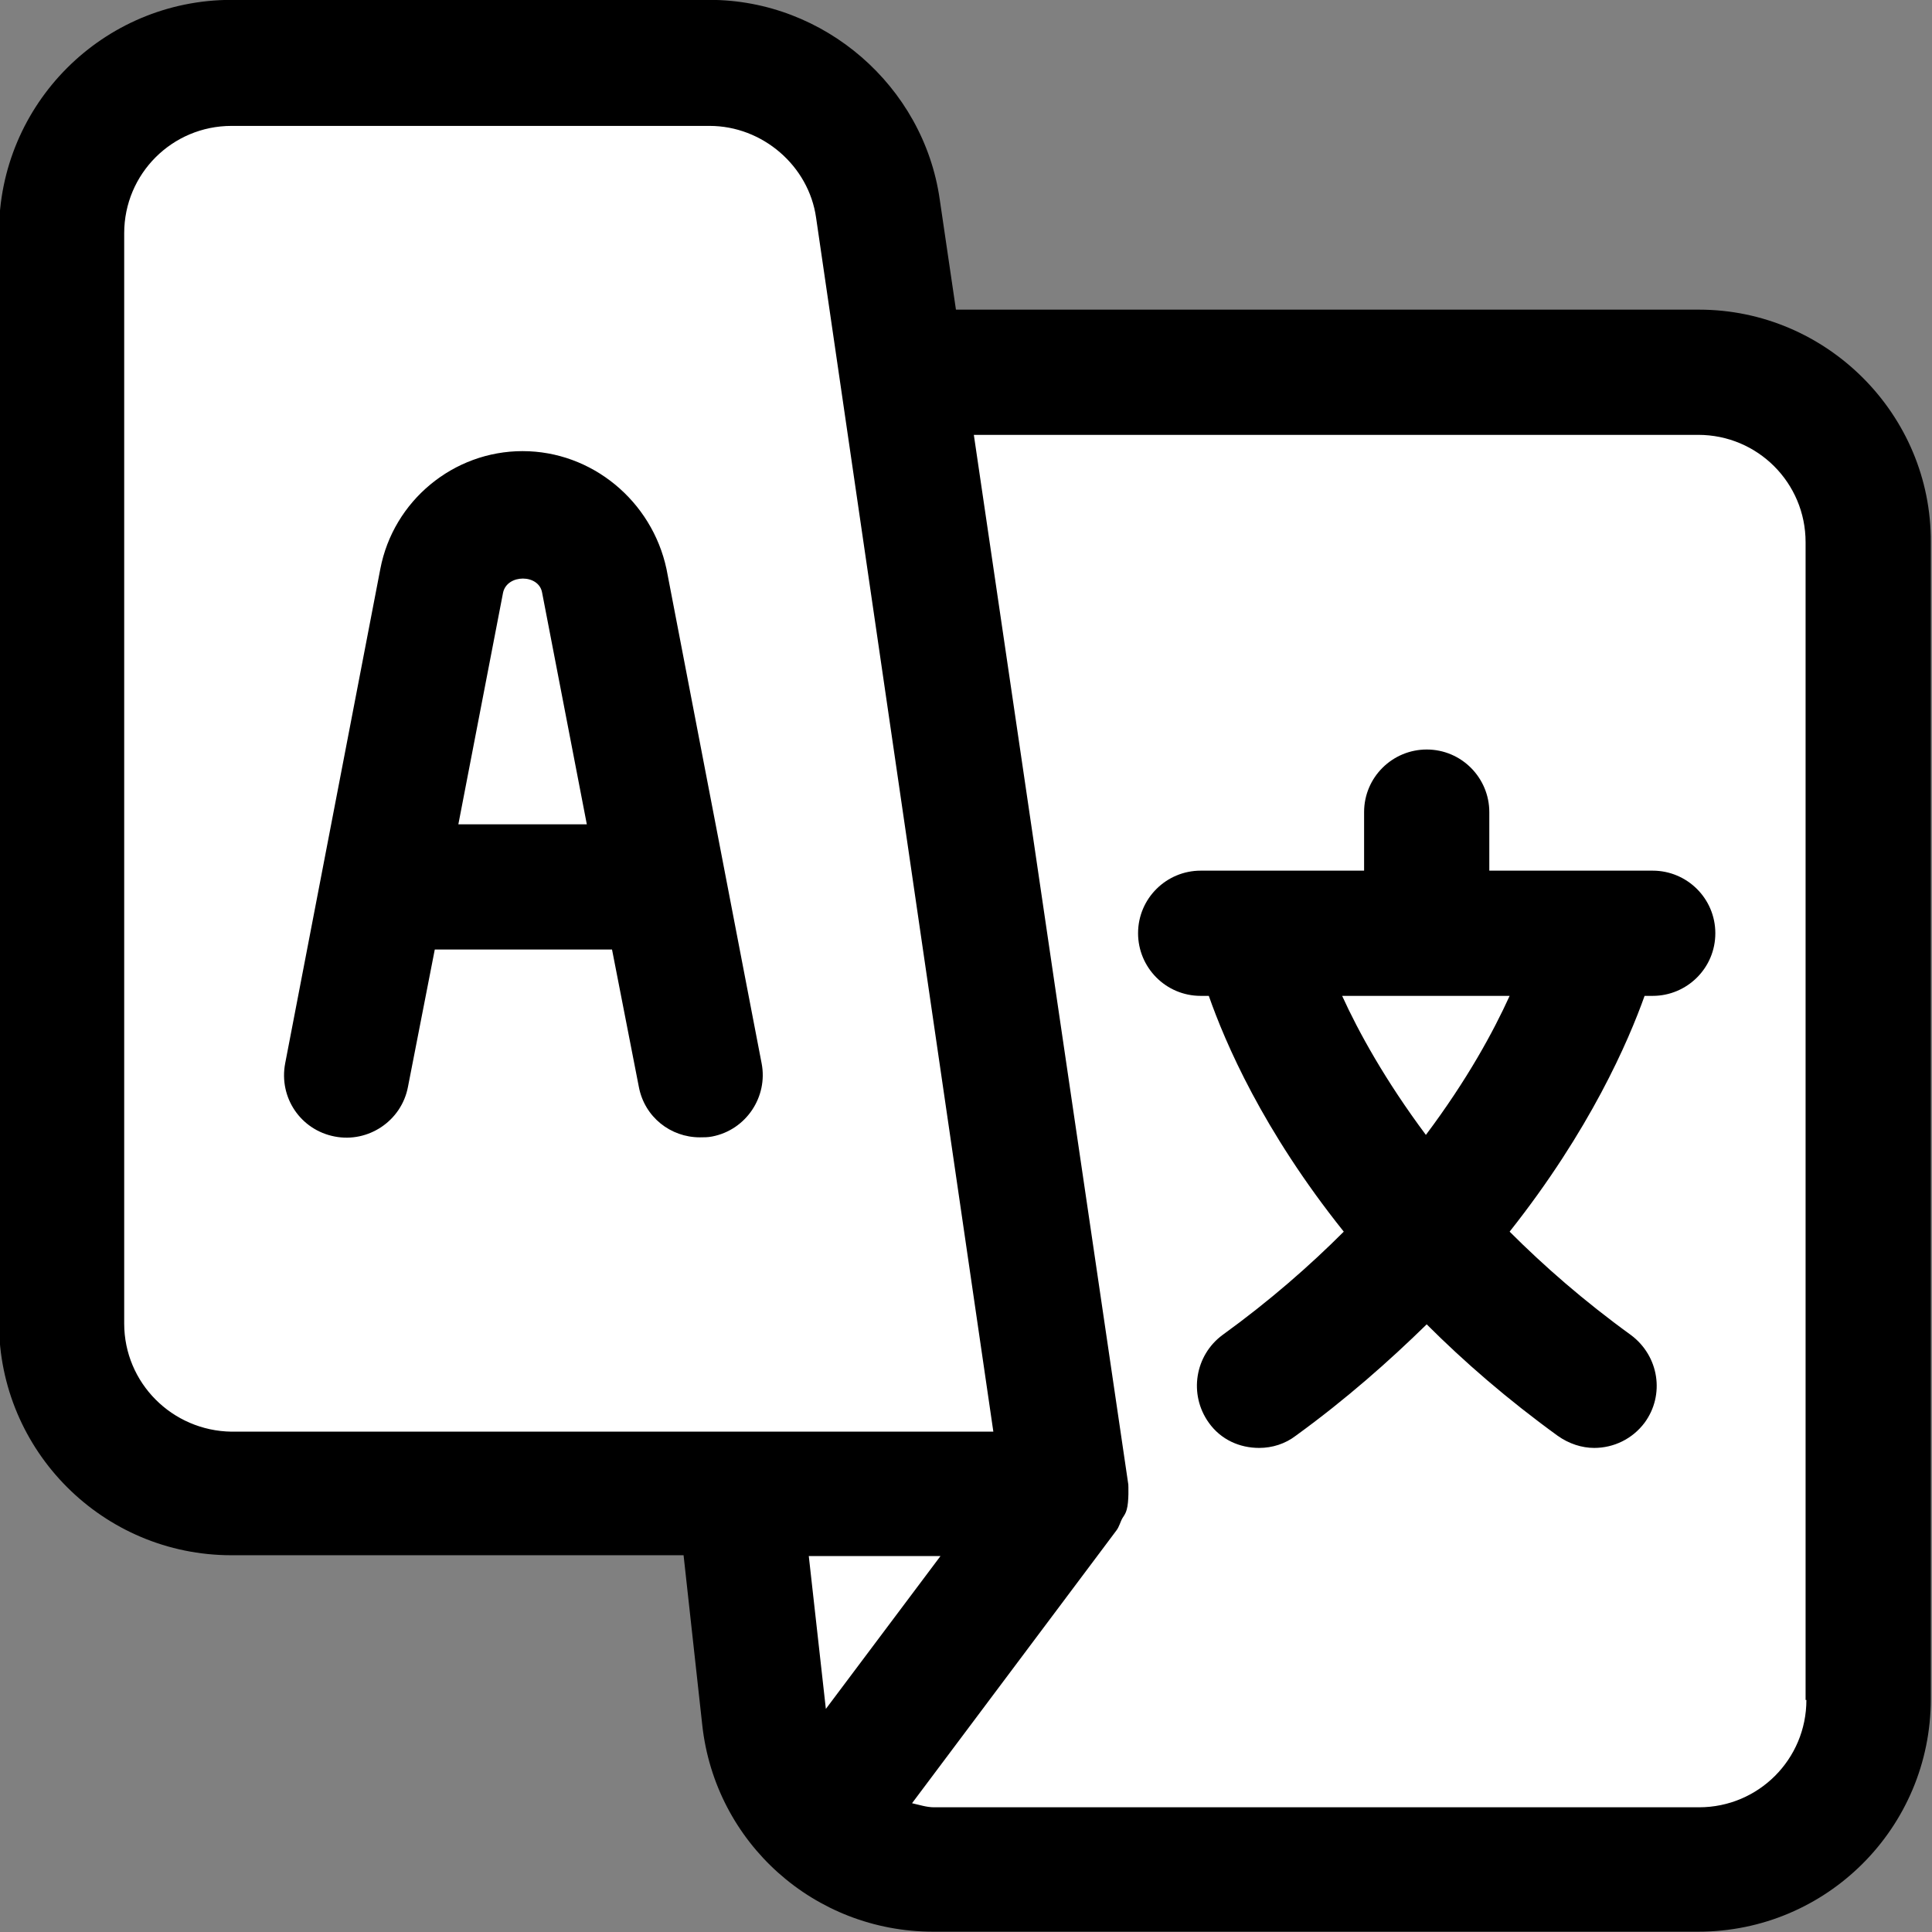 <svg xmlns="http://www.w3.org/2000/svg" xml:space="preserve" id="svg443" width="24" height="24" version="1.0"><rect width="100%" height="100%" fill="#808080" stroke="none"/><style id="style439">#p1{fill:#000}#p2{fill:#fff}@media (prefers-color-scheme:dark){#p1{fill:#fff}#p2{fill:#000}}</style><path id="p2" d="M2.889.5C1.36.437.235 2.052.5 3.488c.028 4.48-.057 8.965.044 13.441.245 1.35 1.714 2.101 2.996 1.893h5.415c.257 1.306-.015 2.847.896 3.93 1.074 1.104 2.692.662 4.059.746 2.565-.018 5.135.053 7.697-.042 1.67-.303 2.11-2.18 1.892-3.624-.025-4.531.057-9.068-.043-13.595-.252-1.372-1.758-2.1-3.05-1.89h-8.949c-.195-1.325-.202-3.093-1.705-3.65C8.529.32 7.227.564 5.964.5H2.89z" style="clip-rule:evenodd;fill-rule:evenodd;stroke-width:.101"/><path id="p1" d="M1424.9 284.1c-5-6.7-8.3-12.7-10.3-17.1h20.6c-2 4.4-5.2 10.3-10.3 17.1zm27.9-32.5h-20.1v-7.2c0-4.2-3.4-7.7-7.7-7.7-4.2 0-7.7 3.4-7.7 7.7v7.2h-20.1c-4.2 0-7.7 3.4-7.7 7.7 0 4.2 3.4 7.7 7.7 7.7h1c2 5.7 6.6 16.5 16.6 29-4.2 4.2-9.1 8.5-14.9 12.7-3.4 2.5-4.2 7.3-1.7 10.8 1.5 2.1 3.8 3.1 6.2 3.1 1.6 0 3.2-.5 4.5-1.5 6.2-4.5 11.5-9.2 16.1-13.7 4.6 4.6 9.9 9.2 16.1 13.7 1.4 1 3 1.5 4.5 1.5 2.4 0 4.7-1.1 6.2-3.1 2.5-3.4 1.8-8.2-1.7-10.8-5.8-4.2-10.7-8.5-14.9-12.7 9.9-12.5 14.6-23.4 16.6-29h1c4.2 0 7.7-3.4 7.7-7.7 0-4.3-3.5-7.7-7.7-7.7zm18.9 102c0 7.3-5.9 13.2-13.2 13.2h-94.1c-.9 0-1.8-.3-2.7-.5l25.1-33.5c.4-.5.5-1.1.8-1.6.2-.3.4-.6.5-1 .3-1 .2-3.1.2-3.1l-19-129.1h89.1c7.3 0 13.2 5.9 13.2 13.2v142.4zm-106.5-17.7-14.1 18.8-2.1-18.8zm-100.4-28.6V173.2c0-7.3 5.9-13.2 13.2-13.2h58.8c6.5 0 12.2 4.9 13.1 11.3l21.8 149.3H1278c-7.3-.1-13.2-6-13.2-13.3zm193.7-124.7h-91.4l-2-13.6c-2-13.9-14.2-24.5-28.3-24.5H1278c-15.8 0-28.6 12.8-28.6 28.6v134.1c0 15.8 12.8 28.6 28.6 28.6h55.6l2.3 20.9c1.6 14.5 13.8 25.4 28.4 25.4h94.1c15.8 0 28.6-12.8 28.6-28.6V211.2c.1-15.7-12.8-28.6-28.5-28.6zm-152.6 63.3 5.5-28.5c.5-2.3 4.4-2.3 4.8 0l5.5 28.5zm7.9-45.9c-8.5 0-15.9 6.1-17.5 14.5l-11.7 60.8c-.8 4.2 1.9 8.2 6.1 9 4.1.8 8.2-1.9 9-6.1l3.3-16.9h21.8l3.3 16.9c.7 3.7 3.9 6.2 7.5 6.2.5 0 1 0 1.5-.1 4.2-.8 6.9-4.9 6.1-9l-11.7-60.8c-1.8-8.4-9.2-14.5-17.7-14.5z" style="fill-rule:evenodd;clip-rule:evenodd" transform="translate(-126.202 -14.596) scale(.101)"/></svg>